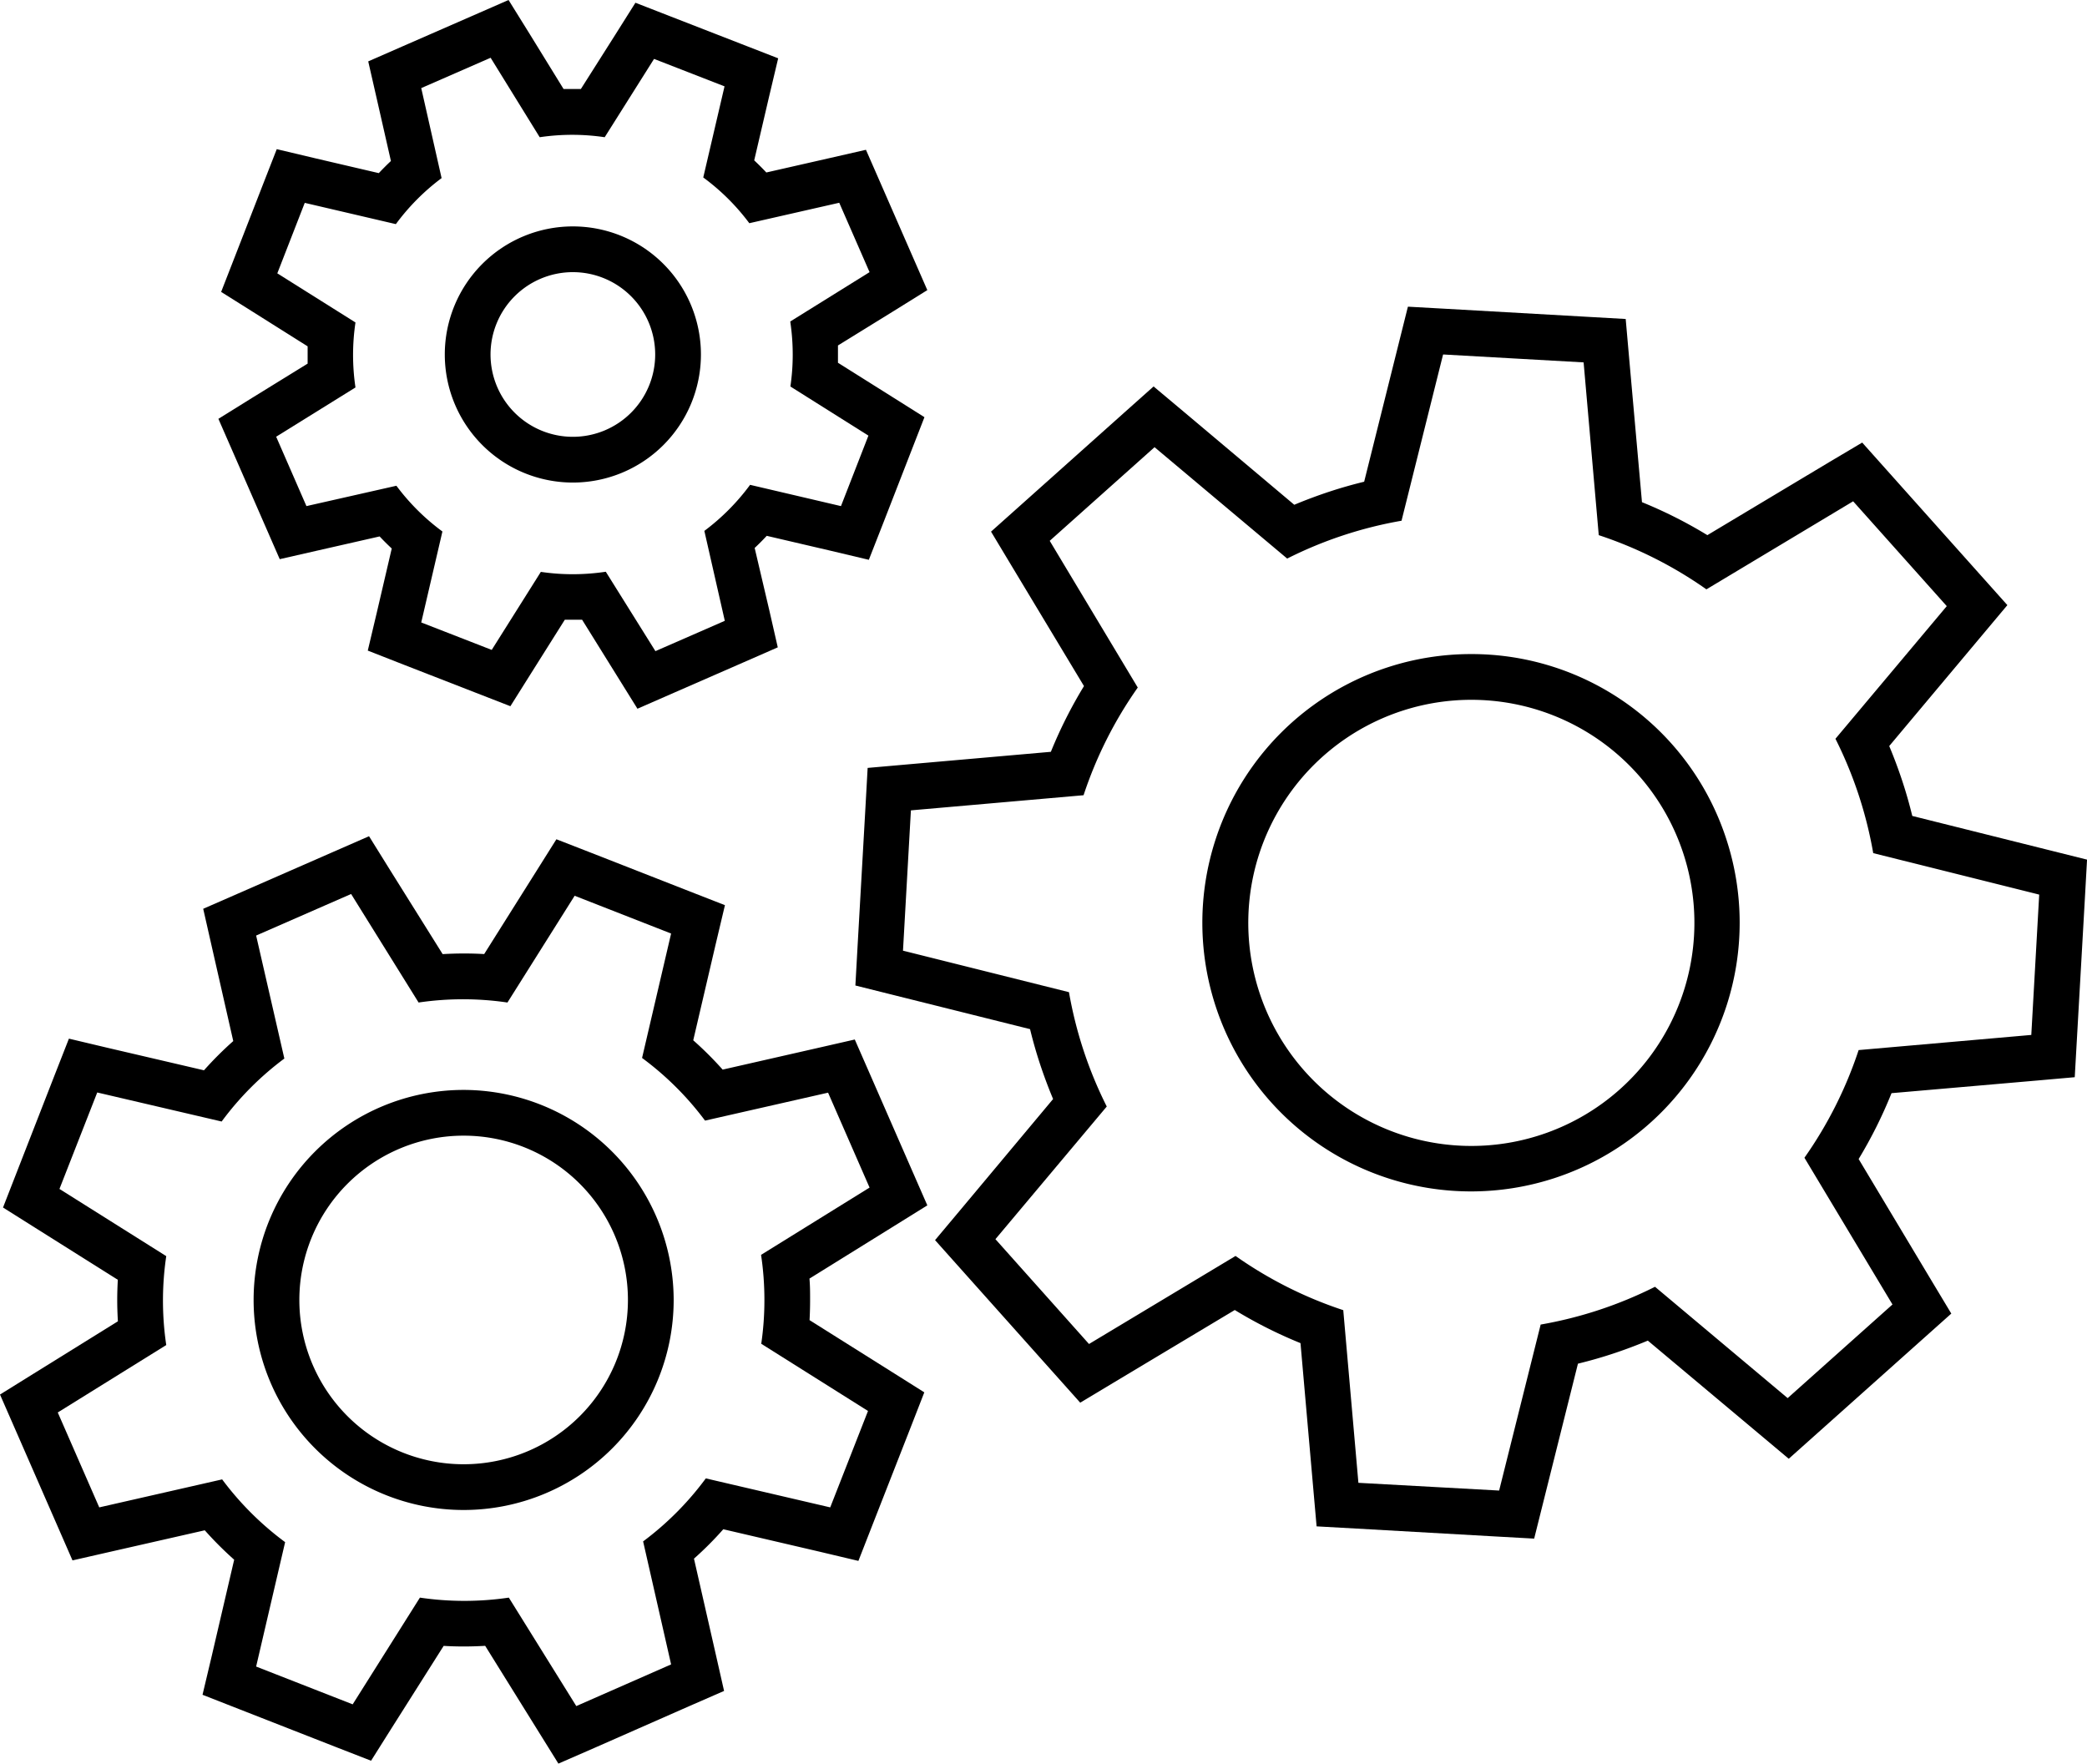 <svg xmlns="http://www.w3.org/2000/svg" viewBox="0 0 456.3 385.58"><g id="Layer_2" data-name="Layer 2"><path d="M76.77,195.46l14.75,23.72h0a66.83,66.83,0,0,1,19.43,0l14.69-23.34,21.09,8.26-6.35,27.2A66.28,66.28,0,0,1,154.15,245l26.9-6.11,9.07,20.75L166.4,274.35a66.82,66.82,0,0,1,.73,9.86,65.87,65.87,0,0,1-.69,9.58l23.34,14.69-8.26,21.08-27.2-6.34A66.28,66.28,0,0,1,140.61,337l6.12,26.89L126,373l-14.75-23.71a66.9,66.9,0,0,1-19.44,0L77.11,372.62,56,364.36l6.34-27.2a66.33,66.33,0,0,1-13.77-13.72L21.7,329.56l-9.07-20.75,23.72-14.74a66,66,0,0,1,0-19.44L13,259.94l8.26-21.09,27.2,6.35a66,66,0,0,1,13.71-13.77L56,204.54l20.75-9.08m3.92-12.63-7.93,3.47L52,195.38l-7.57,3.31,1.83,8.07L51,227.61A76.26,76.26,0,0,0,44.6,234l-21.1-4.92-8.43-2-3.16,8.06L3.66,256.3l-3,7.7,7,4.41,18.1,11.39c-.08,1.47-.13,2.94-.13,4.41s.05,3.11.15,4.67L7.35,300.32,0,304.89l3.47,7.93,9.07,20.75,3.31,7.58,8.07-1.84,20.85-4.74A77.78,77.78,0,0,0,51.2,341l-4.92,21.11-2,8.42,8.06,3.16,21.09,8.26,7.7,3,4.41-7L97,359.84c1.47.09,2.94.13,4.41.13s3.12-.05,4.67-.14l11.44,18.4,4.57,7.35,7.93-3.46L150.73,373l7.58-3.31-1.83-8.07-4.75-20.85a73.39,73.39,0,0,0,6.41-6.43l21.11,4.92,8.43,2,3.15-8.06,8.26-21.09,3-7.7-7-4.41L177,288.62q.12-2.21.12-4.41c0-1.56,0-3.11-.14-4.67L195.4,268.1l7.35-4.57-3.47-7.93-9.07-20.75-3.32-7.58-8.06,1.84L158,233.85a76.26,76.26,0,0,0-6.43-6.41l4.93-21.11,2-8.43-8.06-3.15-21.08-8.26-7.71-3-4.4,7-11.39,18.1c-1.47-.09-3-.13-4.42-.13s-3.11.05-4.66.14L85.26,190.18l-4.57-7.35Z"/><path d="M101.37,248.29a35.92,35.92,0,1,1-35.92,35.92,35.92,35.92,0,0,1,35.92-35.92m0-10a45.92,45.92,0,1,0,45.92,45.92,46,46,0,0,0-45.92-45.92Z"/><path d="M107.27,12.63,118,30h0a48.35,48.35,0,0,1,14.21,0L143,12.88l15.41,6L153.76,38.8a48.07,48.07,0,0,1,10.07,10l19.66-4.47,6.63,15.17L172.78,70.29a48.94,48.94,0,0,1,.54,7.21,47.47,47.47,0,0,1-.51,7l17.06,10.74-6,15.41L164,106a48.55,48.55,0,0,1-10,10.07l4.47,19.66-15.17,6.63L132.45,125a48.81,48.81,0,0,1-7.2.54,47.47,47.47,0,0,1-7-.51l-10.74,17.06-15.41-6,4.63-19.89a48,48,0,0,1-10.06-10L67,110.65,60.38,95.48,77.72,84.71a48.35,48.35,0,0,1,0-14.21L60.63,59.76l6-15.41L86.55,49a48.26,48.26,0,0,1,10-10.06L92.1,19.26l15.17-6.63M111.19,0l-7.93,3.47L88.09,10.1l-7.58,3.32,1.84,8.06L85.47,35.2c-.91.85-1.79,1.74-2.65,2.65L68.94,34.61l-8.43-2L57.35,40.7l-6,15.42-3,7.7,7,4.4,11.91,7.5c0,.59,0,1.19,0,1.78s0,1.31,0,2L55.1,87l-7.35,4.57,3.47,7.93,6.63,15.17,3.31,7.58,8.07-1.84L83,117.28c.85.91,1.74,1.79,2.65,2.64l-3.24,13.89-2,8.43,8.06,3.16,15.41,6,7.71,3,4.4-7,7.5-11.91c.59,0,1.19,0,1.78,0s1.31,0,2,0l7.53,12.11,4.57,7.35,7.93-3.47,15.17-6.63,7.58-3.32-1.84-8.06L165,119.8c.91-.85,1.79-1.74,2.64-2.65l13.89,3.24,8.43,2,3.16-8.06,6-15.42,3-7.7-7-4.41-11.91-7.49c0-.59,0-1.19,0-1.78s0-1.31,0-2L195.4,68l7.35-4.57-3.47-7.93-6.63-15.17-3.32-7.58-8.06,1.84-13.72,3.12c-.85-.91-1.74-1.79-2.65-2.65l3.24-13.88,2-8.43L162.05,9.6l-15.42-6-7.7-3-4.41,7L127,19.46c-.59,0-1.19,0-1.78,0s-1.31,0-2,0L115.76,7.35,111.19,0Z"/><path d="M125.25,59.5a18,18,0,1,1-18,18,18,18,0,0,1,18-18m0-10a28,28,0,1,0,28,28,28,28,0,0,0-28-28Z"/><path d="M315.56,77.5l30.68,1.73L349.55,117a89.74,89.74,0,0,1,23.54,11.85l32.08-19.25,20.47,22.92-24.34,29a90,90,0,0,1,8.26,25l36.29,9.07-1.73,30.68-37.75,3.31a89.74,89.74,0,0,1-11.85,23.54l19.25,32.08-22.92,20.47-29-24.34a90,90,0,0,1-25,8.26l-9.08,36.29L297,324.19l-3.31-37.75a89.65,89.65,0,0,1-23.55-11.85L238.1,293.84l-20.46-22.92,24.34-29a90,90,0,0,1-8.26-25l-36.29-9.07,1.73-30.68,37.75-3.31a89.74,89.74,0,0,1,11.85-23.54l-19.25-32.08,22.92-20.47,29,24.35h0a89.6,89.6,0,0,1,25-8.27l9.07-36.29m-7.69-10.45-2,8-7.55,30.21c-2.55.62-5.08,1.34-7.57,2.16s-5.19,1.82-7.71,2.88L258.85,90.05l-6.63-5.56-6.46,5.76-22.91,20.47-6.17,5.51,4.26,7.09L237,150a99.13,99.13,0,0,0-7.24,14.37l-31.43,2.76-8.63.76-.48,8.64-1.74,30.67-.46,8.26,8,2L225.21,225c.62,2.55,1.34,5.08,2.16,7.57s1.82,5.19,2.88,7.71L210,264.5l-5.56,6.63,5.76,6.45,20.47,22.92,5.51,6.17,7.09-4.26,26.7-16a99.13,99.13,0,0,0,14.37,7.24l2.76,31.43.76,8.63,8.64.48,30.67,1.74,8.26.46,2-8L345,298.14c2.55-.62,5.08-1.34,7.57-2.16s5.18-1.82,7.71-2.88l24.18,20.27,6.63,5.56,6.45-5.76,22.92-20.47,6.17-5.51-4.26-7.09-16-26.7A99.13,99.13,0,0,0,413.56,239L445,236.27l8.62-.76.49-8.64,1.74-30.67.46-8.26-8-2-30.21-7.55c-.62-2.55-1.34-5.08-2.16-7.57s-1.82-5.19-2.88-7.71l20.27-24.18,5.56-6.63-5.76-6.45-20.47-22.92-5.51-6.17L400,101l-26.7,16A99.13,99.13,0,0,0,359,109.79L356.2,78.36l-.76-8.62-8.64-.49-30.67-1.74-8.26-.46Z"/><path d="M321.65,153a48.77,48.77,0,1,1-15.19,2.44A48.75,48.75,0,0,1,321.65,153m0-10h0a58.74,58.74,0,1,0,55.79,40.45A58.55,58.55,0,0,0,321.65,143Z"/></g></svg>